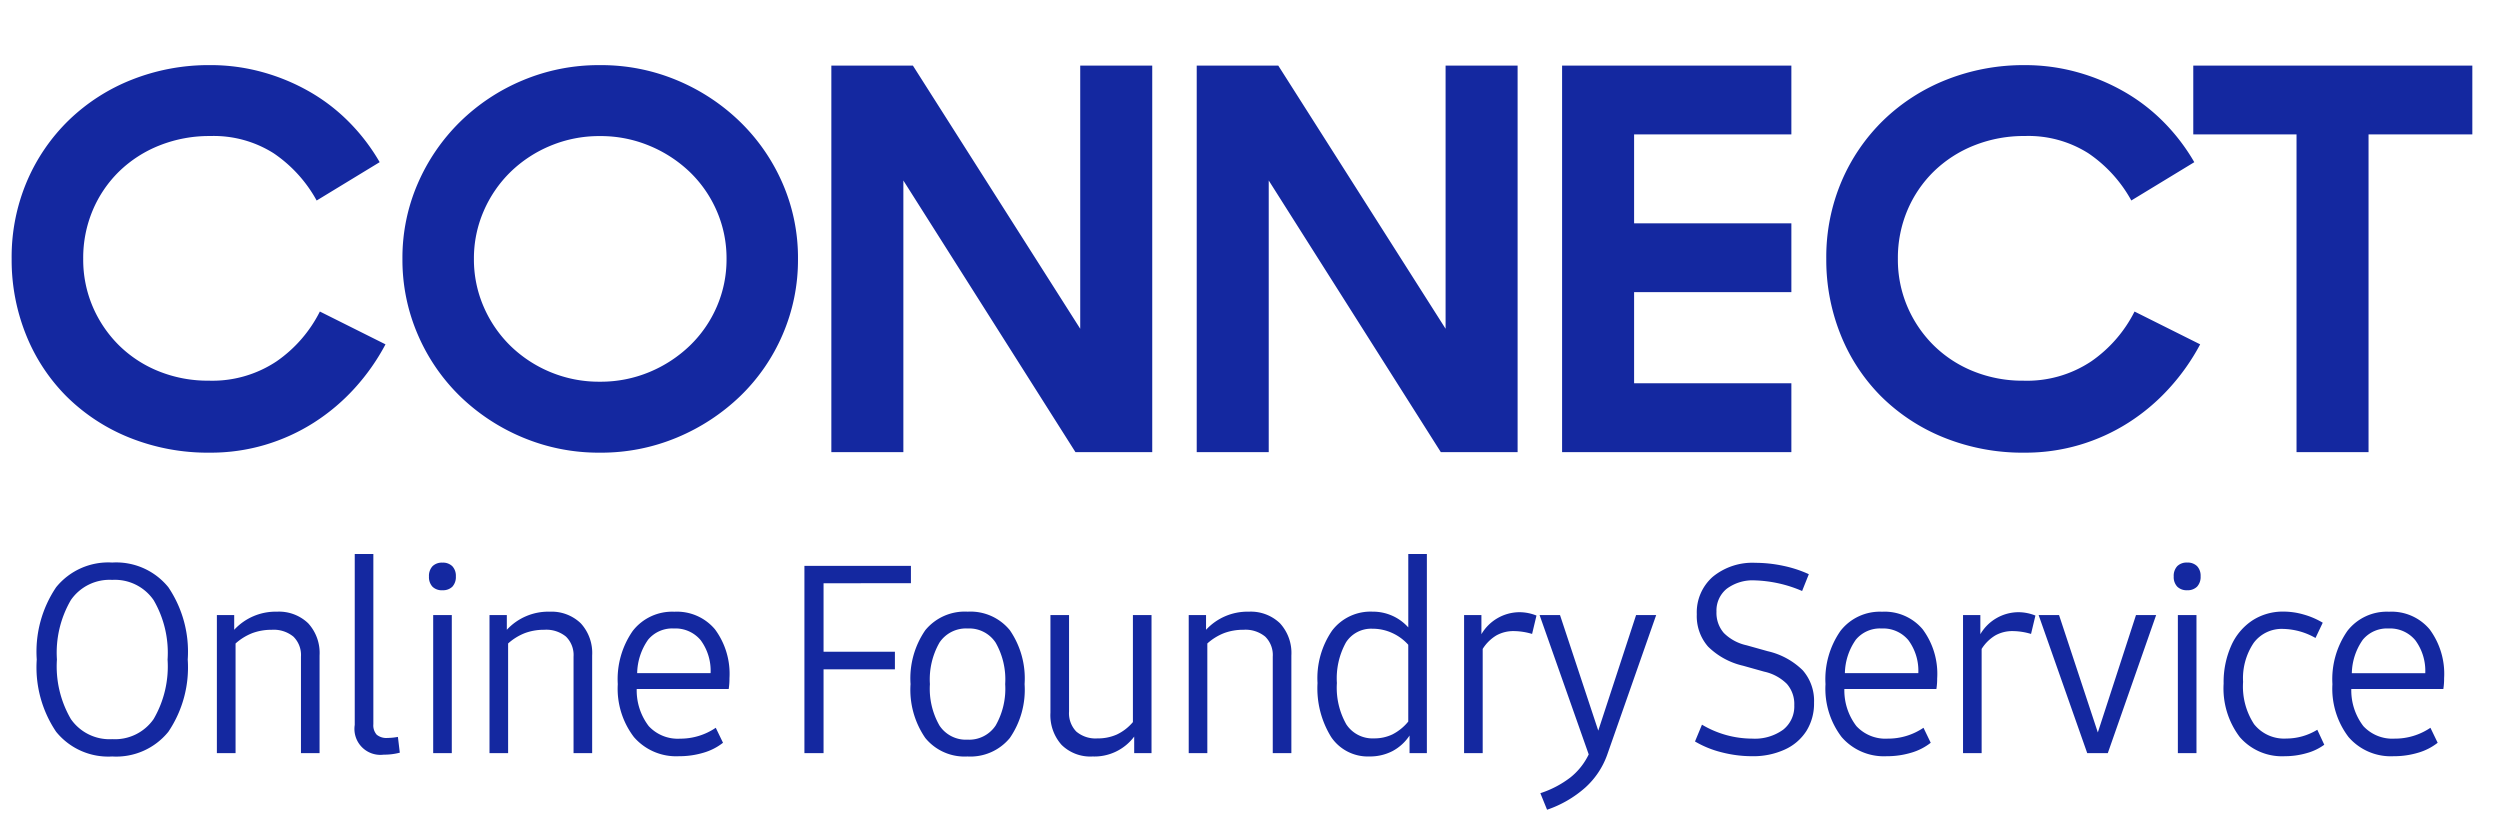 <svg xmlns="http://www.w3.org/2000/svg" xmlns:xlink="http://www.w3.org/1999/xlink" width="132.195" height="44.42" viewBox="0 0 132.195 44.42">
  <defs>
    <clipPath id="clip-path">
      <rect id="사각형_148248" data-name="사각형 148248" width="132.195" height="44.421" fill="#1428a0"/>
    </clipPath>
  </defs>
  <g id="그룹_163435" data-name="그룹 163435" clip-path="url(#clip-path)">
    <path id="패스_3803" data-name="패스 3803" d="M11.116.028a11.126,11.126,0,0,1-4.3-.806A10.024,10.024,0,0,1,3.5-2.964,9.72,9.72,0,0,1,1.372-6.216a10.59,10.59,0,0,1-.756-4,10.226,10.226,0,0,1,.812-4.113,9.963,9.963,0,0,1,2.226-3.238A10.151,10.151,0,0,1,6.986-19.7a11.043,11.043,0,0,1,4.13-.765,10.279,10.279,0,0,1,2.758.369,10.769,10.769,0,0,1,2.492,1.035,9.76,9.76,0,0,1,2.1,1.616,10.407,10.407,0,0,1,1.61,2.112l-3.332,2.028A7.2,7.2,0,0,0,14.476-15.8a5.922,5.922,0,0,0-3.36-.915,7.1,7.1,0,0,0-2.688.5A6.488,6.488,0,0,0,6.3-14.843a6.292,6.292,0,0,0-1.4,2.062,6.477,6.477,0,0,0-.5,2.56A6.311,6.311,0,0,0,4.9-7.7,6.441,6.441,0,0,0,6.286-5.653a6.363,6.363,0,0,0,2.1,1.374,6.918,6.918,0,0,0,2.646.5,6.124,6.124,0,0,0,3.6-1.027,7.049,7.049,0,0,0,2.282-2.629L20.384-5.7a11.318,11.318,0,0,1-1.638,2.328A10.623,10.623,0,0,1,16.59-1.556,10.2,10.2,0,0,1,14.014-.385,10.089,10.089,0,0,1,11.116.028Zm20.608,0a10.376,10.376,0,0,1-4.088-.806,10.633,10.633,0,0,1-3.318-2.186,10.121,10.121,0,0,1-2.226-3.252,9.952,9.952,0,0,1-.812-4,9.854,9.854,0,0,1,.812-3.99,10.325,10.325,0,0,1,2.226-3.252,10.512,10.512,0,0,1,3.318-2.2,10.376,10.376,0,0,1,4.088-.806,10.376,10.376,0,0,1,4.088.806,10.682,10.682,0,0,1,3.332,2.2,10.213,10.213,0,0,1,2.24,3.252,9.854,9.854,0,0,1,.812,3.99,9.952,9.952,0,0,1-.812,4,10.013,10.013,0,0,1-2.24,3.252A10.807,10.807,0,0,1,35.812-.778,10.376,10.376,0,0,1,31.724.028Zm0-3.752a6.685,6.685,0,0,0,2.618-.512A6.88,6.88,0,0,0,36.47-5.624,6.37,6.37,0,0,0,37.9-7.686a6.261,6.261,0,0,0,.518-2.534,6.261,6.261,0,0,0-.518-2.534,6.37,6.37,0,0,0-1.428-2.062A6.88,6.88,0,0,0,34.342-16.2a6.685,6.685,0,0,0-2.618-.512,6.685,6.685,0,0,0-2.618.512,6.708,6.708,0,0,0-2.114,1.388,6.479,6.479,0,0,0-1.414,2.062,6.261,6.261,0,0,0-.518,2.534,6.261,6.261,0,0,0,.518,2.534,6.479,6.479,0,0,0,1.414,2.062,6.708,6.708,0,0,0,2.114,1.388A6.685,6.685,0,0,0,31.724-3.724ZM43.96-20.44h4.312L57.12-6.524V-20.44h3.808V0h-4.06l-9.1-14.364V0H43.96Zm19.32,0h4.312L76.44-6.524V-20.44h3.808V0h-4.06l-9.1-14.364V0H63.28Zm19.32,0H94.724v3.64H86.408v4.7h8.316v3.64H86.408V-3.64h8.316V0H82.6ZM107.072.028a11.126,11.126,0,0,1-4.3-.806,10.024,10.024,0,0,1-3.318-2.186,9.72,9.72,0,0,1-2.128-3.252,10.59,10.59,0,0,1-.756-4,10.226,10.226,0,0,1,.812-4.113,9.963,9.963,0,0,1,2.226-3.238,10.151,10.151,0,0,1,3.332-2.132,11.043,11.043,0,0,1,4.13-.765,10.279,10.279,0,0,1,2.758.369,10.769,10.769,0,0,1,2.492,1.035,9.759,9.759,0,0,1,2.1,1.616,10.407,10.407,0,0,1,1.61,2.112L112.7-13.307a7.2,7.2,0,0,0-2.268-2.494,5.922,5.922,0,0,0-3.36-.915,7.1,7.1,0,0,0-2.688.5,6.488,6.488,0,0,0-2.128,1.374,6.292,6.292,0,0,0-1.4,2.062,6.477,6.477,0,0,0-.5,2.56,6.311,6.311,0,0,0,.5,2.52,6.441,6.441,0,0,0,1.386,2.048,6.363,6.363,0,0,0,2.1,1.374,6.918,6.918,0,0,0,2.646.5,6.124,6.124,0,0,0,3.6-1.027,7.049,7.049,0,0,0,2.282-2.629L116.34-5.7A11.318,11.318,0,0,1,114.7-3.374a10.623,10.623,0,0,1-2.156,1.818A10.2,10.2,0,0,1,109.97-.385,10.089,10.089,0,0,1,107.072.028ZM121.436-16.8h-5.46v-3.64h14.756v3.64h-5.488V0h-3.808Z" transform="translate(0 23.908)" fill="#1428a0"/>
    <path id="패스_3804" data-name="패스 3804" d="M4.867.178A3.547,3.547,0,0,1,1.9-1.128,6.091,6.091,0,0,1,.875-4.949,6.091,6.091,0,0,1,1.9-8.771a3.547,3.547,0,0,1,2.967-1.306A3.547,3.547,0,0,1,7.834-8.771,6.091,6.091,0,0,1,8.859-4.949,6.091,6.091,0,0,1,7.834-1.128,3.547,3.547,0,0,1,4.867.178Zm0-.916A2.488,2.488,0,0,0,7.055-1.8a5.526,5.526,0,0,0,.738-3.145,5.526,5.526,0,0,0-.738-3.145A2.488,2.488,0,0,0,4.867-9.16,2.488,2.488,0,0,0,2.68-8.094a5.526,5.526,0,0,0-.738,3.145A5.526,5.526,0,0,0,2.68-1.8,2.488,2.488,0,0,0,4.867-.738Zm8.695-6.74a2.226,2.226,0,0,1,1.668.615,2.321,2.321,0,0,1,.6,1.7V0h-.984V-5.1a1.363,1.363,0,0,0-.4-1.06A1.645,1.645,0,0,0,13.3-6.521a2.91,2.91,0,0,0-1.012.171,2.9,2.9,0,0,0-.9.554V0H10.4V-7.3h.916v.779A2.984,2.984,0,0,1,13.562-7.479ZM19.221.082A1.372,1.372,0,0,1,17.69-1.49v-9.037h.984v9a.741.741,0,0,0,.178.554.808.808,0,0,0,.574.171,3.251,3.251,0,0,0,.547-.055l.1.834A3.276,3.276,0,0,1,19.221.082ZM21.838-7.3h.984V0h-.984Zm.492-1.312A.7.7,0,0,1,21.8-8.8a.736.736,0,0,1-.185-.533.756.756,0,0,1,.185-.547.7.7,0,0,1,.526-.191.7.7,0,0,1,.526.191.736.736,0,0,1,.185.533.756.756,0,0,1-.185.547A.7.7,0,0,1,22.33-8.613Zm5.646,1.135a2.226,2.226,0,0,1,1.668.615,2.321,2.321,0,0,1,.6,1.7V0h-.984V-5.1a1.363,1.363,0,0,0-.4-1.06,1.645,1.645,0,0,0-1.148-.362,2.91,2.91,0,0,0-1.012.171,2.9,2.9,0,0,0-.9.554V0h-.984V-7.3h.916v.779A2.984,2.984,0,0,1,27.976-7.479Zm9.529,3.514a3.533,3.533,0,0,1-.041.574H32.6a3.106,3.106,0,0,0,.636,1.962,2.091,2.091,0,0,0,1.661.663A3.332,3.332,0,0,0,36.78-1.34l.383.793a3.021,3.021,0,0,1-1.032.526,4.427,4.427,0,0,1-1.292.185A2.953,2.953,0,0,1,32.453-.848a4.212,4.212,0,0,1-.854-2.8,4.462,4.462,0,0,1,.793-2.816,2.64,2.64,0,0,1,2.2-1.012,2.626,2.626,0,0,1,2.146.93A3.953,3.953,0,0,1,37.505-3.965ZM34.566-6.59A1.658,1.658,0,0,0,33.205-6a3.177,3.177,0,0,0-.581,1.771h3.883a2.722,2.722,0,0,0-.526-1.743A1.734,1.734,0,0,0,34.566-6.59ZM42.48-8.982v3.623h3.773v.93H42.48V0H41.468V-9.9H47.1v.916ZM50.088.178A2.684,2.684,0,0,1,47.86-.8,4.492,4.492,0,0,1,47.08-3.65,4.492,4.492,0,0,1,47.86-6.5,2.7,2.7,0,0,1,50.1-7.479,2.684,2.684,0,0,1,52.33-6.5,4.492,4.492,0,0,1,53.11-3.65,4.492,4.492,0,0,1,52.33-.8,2.7,2.7,0,0,1,50.088.178Zm0-.889a1.685,1.685,0,0,0,1.49-.745,3.915,3.915,0,0,0,.506-2.194,3.915,3.915,0,0,0-.506-2.194A1.672,1.672,0,0,0,50.1-6.59a1.685,1.685,0,0,0-1.49.745,3.915,3.915,0,0,0-.506,2.194,3.915,3.915,0,0,0,.506,2.194A1.672,1.672,0,0,0,50.088-.711ZM59.822-7.3V0h-.916V-.875a2.624,2.624,0,0,1-2.2,1.053,2.161,2.161,0,0,1-1.641-.615,2.353,2.353,0,0,1-.588-1.7V-7.3h.984v5.1a1.39,1.39,0,0,0,.383,1.06,1.572,1.572,0,0,0,1.121.362A2.452,2.452,0,0,0,57.99-.984a2.542,2.542,0,0,0,.848-.656V-7.3Zm5.127-.178a2.226,2.226,0,0,1,1.668.615,2.321,2.321,0,0,1,.6,1.7V0h-.984V-5.1a1.363,1.363,0,0,0-.4-1.06,1.645,1.645,0,0,0-1.148-.362,2.91,2.91,0,0,0-1.012.171,2.9,2.9,0,0,0-.9.554V0h-.984V-7.3h.916v.779A2.984,2.984,0,0,1,64.949-7.479Zm9.433-3.049V0h-.916V-.93a2.457,2.457,0,0,1-.909.827,2.587,2.587,0,0,1-1.21.28A2.338,2.338,0,0,1,69.323-.848,4.889,4.889,0,0,1,68.6-3.705a4.436,4.436,0,0,1,.772-2.775,2.554,2.554,0,0,1,2.14-1,2.516,2.516,0,0,1,1.046.219,2.493,2.493,0,0,1,.841.615v-3.883ZM71.593-.779a2.2,2.2,0,0,0,.971-.212,2.614,2.614,0,0,0,.834-.677V-5.729a2.555,2.555,0,0,0-.848-.622,2.465,2.465,0,0,0-1.039-.226,1.58,1.58,0,0,0-1.408.725,3.921,3.921,0,0,0-.479,2.146,3.922,3.922,0,0,0,.5,2.188A1.66,1.66,0,0,0,71.593-.779Zm7.669-6.672a2.411,2.411,0,0,1,.916.178l-.232.971a3.462,3.462,0,0,0-.957-.15,1.842,1.842,0,0,0-.937.232,2.173,2.173,0,0,0-.718.711V0H76.35V-7.3h.916v1.012A2.35,2.35,0,0,1,79.262-7.451Zm7.246.15L83.91.109a4.259,4.259,0,0,1-1.155,1.716,5.908,5.908,0,0,1-2.017,1.169l-.355-.875a5.265,5.265,0,0,0,1.6-.841,3.483,3.483,0,0,0,.957-1.21L80.342-7.3h1.08l2.023,6.111,2-6.111ZM91.581.164a6.444,6.444,0,0,1-1.606-.205A5.287,5.287,0,0,1,88.56-.615l.369-.889a5.209,5.209,0,0,0,2.652.738,2.557,2.557,0,0,0,1.641-.472,1.567,1.567,0,0,0,.588-1.292,1.617,1.617,0,0,0-.39-1.128,2.431,2.431,0,0,0-1.2-.649L91.1-4.621A3.862,3.862,0,0,1,89.25-5.633a2.447,2.447,0,0,1-.595-1.709A2.506,2.506,0,0,1,89.5-9.324a3.307,3.307,0,0,1,2.263-.738,7.042,7.042,0,0,1,1.456.157,6.267,6.267,0,0,1,1.36.444l-.355.889a6.782,6.782,0,0,0-2.488-.561,2.291,2.291,0,0,0-1.5.444,1.484,1.484,0,0,0-.54,1.21,1.617,1.617,0,0,0,.39,1.128,2.431,2.431,0,0,0,1.2.649l1.121.314a3.862,3.862,0,0,1,1.853,1.012,2.447,2.447,0,0,1,.595,1.709,2.744,2.744,0,0,1-.4,1.49A2.642,2.642,0,0,1,93.3-.185,4,4,0,0,1,91.581.164Zm9.785-4.129a3.533,3.533,0,0,1-.041.574H96.458a3.106,3.106,0,0,0,.636,1.962,2.091,2.091,0,0,0,1.661.663,3.332,3.332,0,0,0,1.887-.574l.383.793a3.021,3.021,0,0,1-1.032.526A4.427,4.427,0,0,1,98.7.164,2.953,2.953,0,0,1,96.315-.848a4.212,4.212,0,0,1-.854-2.8,4.462,4.462,0,0,1,.793-2.816,2.64,2.64,0,0,1,2.2-1.012,2.626,2.626,0,0,1,2.146.93A3.953,3.953,0,0,1,101.367-3.965ZM98.427-6.59A1.658,1.658,0,0,0,97.067-6a3.177,3.177,0,0,0-.581,1.771h3.883a2.722,2.722,0,0,0-.526-1.743A1.734,1.734,0,0,0,98.427-6.59Zm7.218-.861a2.411,2.411,0,0,1,.916.178l-.232.971a3.462,3.462,0,0,0-.957-.15,1.842,1.842,0,0,0-.937.232,2.173,2.173,0,0,0-.718.711V0h-.984V-7.3h.916v1.012A2.35,2.35,0,0,1,105.645-7.451Zm7.3.15L110.389,0H109.3l-2.57-7.3h1.08l2.051,6.207L111.879-7.3Zm1.148,0h.984V0h-.984Zm.492-1.312a.7.7,0,0,1-.526-.191.736.736,0,0,1-.185-.533.756.756,0,0,1,.185-.547.7.7,0,0,1,.526-.191.7.7,0,0,1,.526.191.736.736,0,0,1,.185.533.756.756,0,0,1-.185.547A.7.7,0,0,1,114.586-8.613ZM119.753.164a2.953,2.953,0,0,1-2.386-1.012,4.258,4.258,0,0,1-.854-2.83,4.729,4.729,0,0,1,.4-2,3.1,3.1,0,0,1,1.114-1.333,2.956,2.956,0,0,1,1.661-.472,3.85,3.85,0,0,1,1.066.157,4.1,4.1,0,0,1,1,.431l-.383.807a3.6,3.6,0,0,0-1.709-.479,1.846,1.846,0,0,0-1.559.738,3.349,3.349,0,0,0-.561,2.064,3.635,3.635,0,0,0,.581,2.235,2.027,2.027,0,0,0,1.716.759,3.131,3.131,0,0,0,1.627-.465l.369.793a2.843,2.843,0,0,1-.93.444A4.136,4.136,0,0,1,119.753.164Zm8.419-4.129a3.533,3.533,0,0,1-.041.574h-4.867a3.106,3.106,0,0,0,.636,1.962,2.091,2.091,0,0,0,1.661.663,3.332,3.332,0,0,0,1.887-.574l.383.793a3.021,3.021,0,0,1-1.032.526,4.427,4.427,0,0,1-1.292.185A2.953,2.953,0,0,1,123.12-.848a4.212,4.212,0,0,1-.854-2.8,4.462,4.462,0,0,1,.793-2.816,2.64,2.64,0,0,1,2.2-1.012,2.626,2.626,0,0,1,2.146.93A3.953,3.953,0,0,1,128.172-3.965ZM125.233-6.59a1.658,1.658,0,0,0-1.36.595,3.177,3.177,0,0,0-.581,1.771h3.883a2.722,2.722,0,0,0-.526-1.743A1.734,1.734,0,0,0,125.233-6.59Z" transform="translate(1.068 39.823)" fill="#1428a0"/>
  </g>
</svg>
